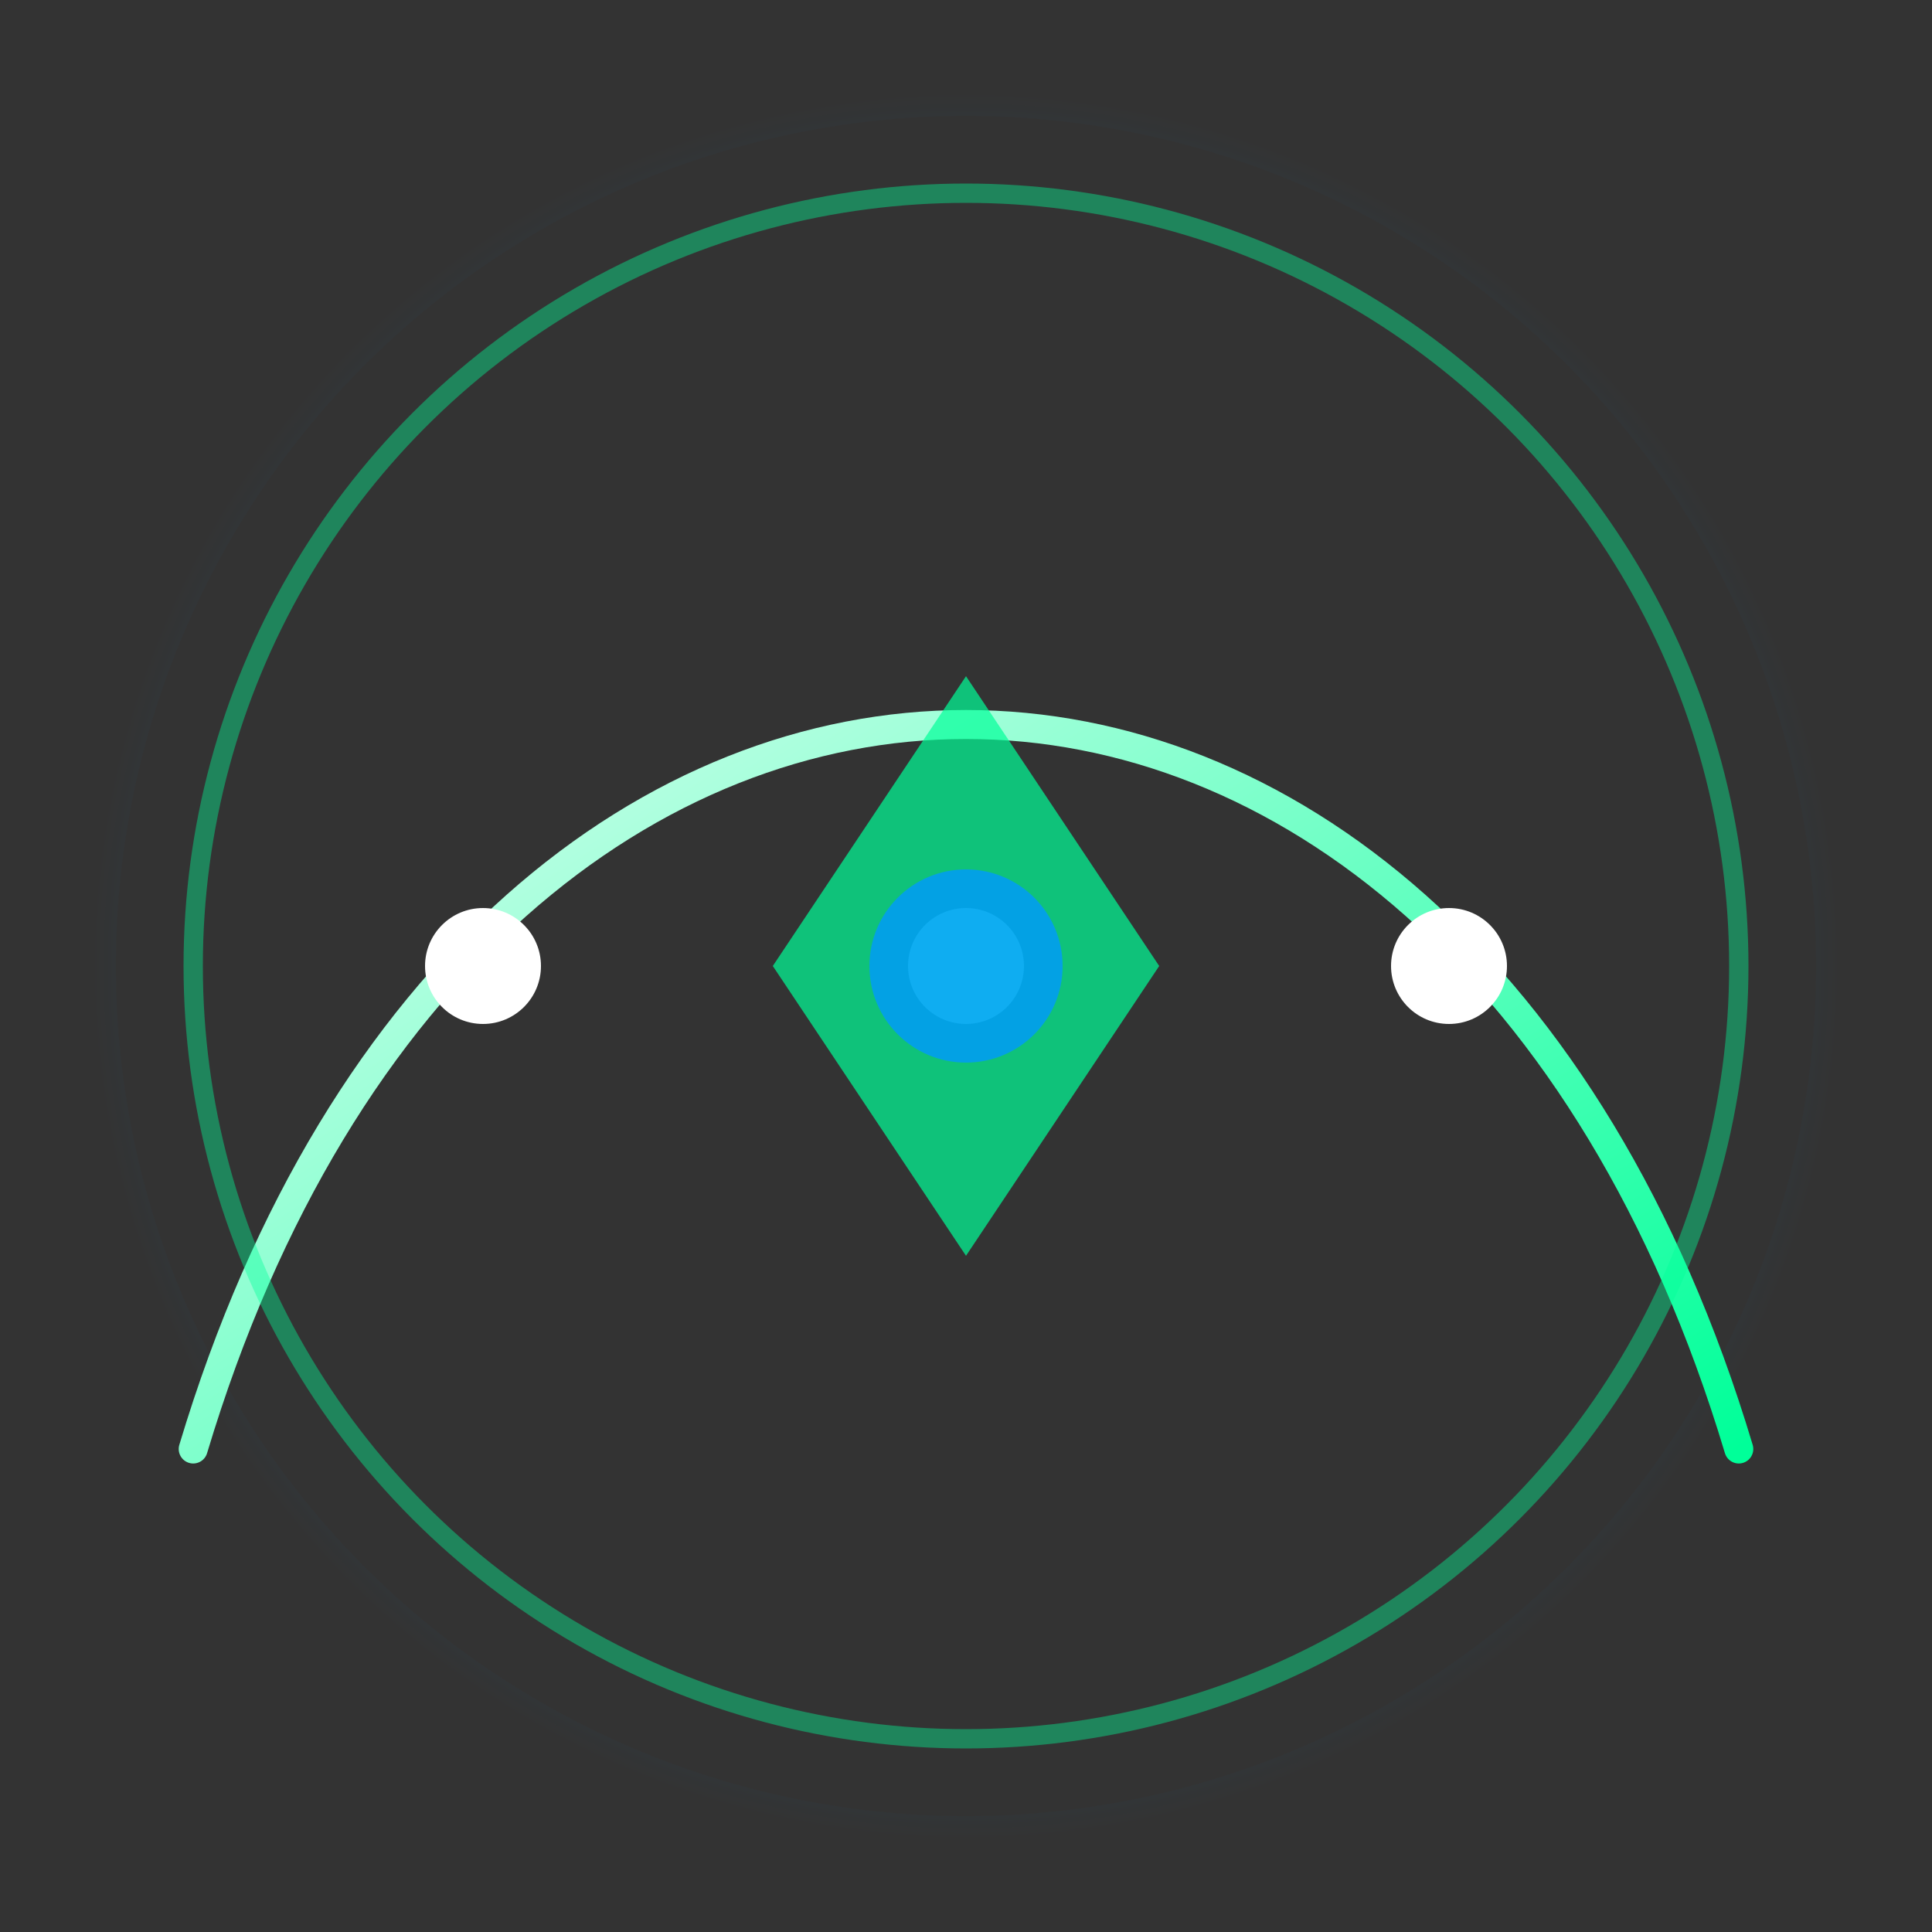 <svg xmlns="http://www.w3.org/2000/svg" viewBox="0 0 200 200" width="400" height="400">
  <rect x="0" y="0" width="200" height="200" fill="#333333" stroke="none"/>
  <defs>
    <!-- Gradient Definitions for Dynamic Color Flow -->
    <radialGradient id="outerGlow" cx="50%" cy="50%" r="50%">
      <stop offset="0%" stop-color="#00ff99" stop-opacity="0.8" />
      <stop offset="100%" stop-color="#0099ff" stop-opacity="0" />
    </radialGradient>
    <linearGradient id="waveGradient" x1="0%" y1="0%" x2="100%" y2="100%">
      <stop offset="0%" stop-color="#ffffff" />
      <stop offset="100%" stop-color="#00ff99" />
    </linearGradient>
  </defs>

  <!-- Pulsating Outer Glow -->
  <circle cx="100" cy="100" r="90" fill="none" stroke="url(#outerGlow)" stroke-width="4">
    <animate attributeName="r" values="90;95;90" dur="2.618s" repeatCount="indefinite" />
    <animate attributeName="stroke-width" values="4;6;4" dur="2.618s" repeatCount="indefinite" />
  </circle>

  <!-- Predictive Wave Path -->
  <path d="M20 150 C50 50, 150 50, 180 150" stroke="url(#waveGradient)" fill="none" stroke-width="3" stroke-linecap="round">
    <animateTransform attributeName="transform" type="translate" values="0 0; 0 -10; 0 0" dur="2.618s" repeatCount="indefinite" />
    <animate attributeName="stroke" values="#ffffff;#00ff99;#0099ff;#ffffff" dur="3.236s" repeatCount="indefinite" />
  </path>

  <!-- Interconnected Predictive Nodes -->
  <circle cx="50" cy="100" r="6" fill="#ffffff">
    <animate attributeName="cy" values="100;90;100" dur="1.618s" repeatCount="indefinite" />
    <animate attributeName="r" values="6;8;6" dur="1.618s" repeatCount="indefinite" />
  </circle>
  <circle cx="100" cy="100" r="6" fill="#ffffff">
    <animate attributeName="r" values="6;9;6" dur="1.618s" repeatCount="indefinite" />
    <animate attributeName="fill" values="#ffffff;#00ff99;#ffffff" dur="1.618s" repeatCount="indefinite" />
  </circle>
  <circle cx="150" cy="100" r="6" fill="#ffffff">
    <animate attributeName="cy" values="100;110;100" dur="1.618s" repeatCount="indefinite" />
    <animate attributeName="r" values="6;7;6" dur="1.618s" repeatCount="indefinite" />
  </circle>

  <!-- Rotating Inner Flow -->
  <g>
    <polygon points="100,70 120,100 100,130 80,100" fill="#00ff99" opacity="0.7">
      <animateTransform attributeName="transform" type="rotate" from="0 100 100" to="360 100 100" dur="4.236s" repeatCount="indefinite" />
      <animate attributeName="opacity" values="0.7;1;0.7" dur="4.236s" repeatCount="indefinite" />
    </polygon>
  </g>

  <!-- Pulsating Core -->
  <circle cx="100" cy="100" r="10" fill="#0099ff" opacity="0.8">
    <animate attributeName="r" values="10;15;10" dur="2.618s" repeatCount="indefinite" />
    <animate attributeName="opacity" values="0.8;0.4;0.8" dur="2.618s" repeatCount="indefinite" />
  </circle>

  <!-- Expanding Prediction Field -->
  <circle cx="100" cy="100" r="80" fill="none" stroke="#00ff99" stroke-width="2" opacity="0.4">
    <animate attributeName="r" values="80;90;80" dur="3.236s" repeatCount="indefinite" />
    <animate attributeName="opacity" values="0.4;0.2;0.4" dur="3.236s" repeatCount="indefinite" />
  </circle>
</svg>
